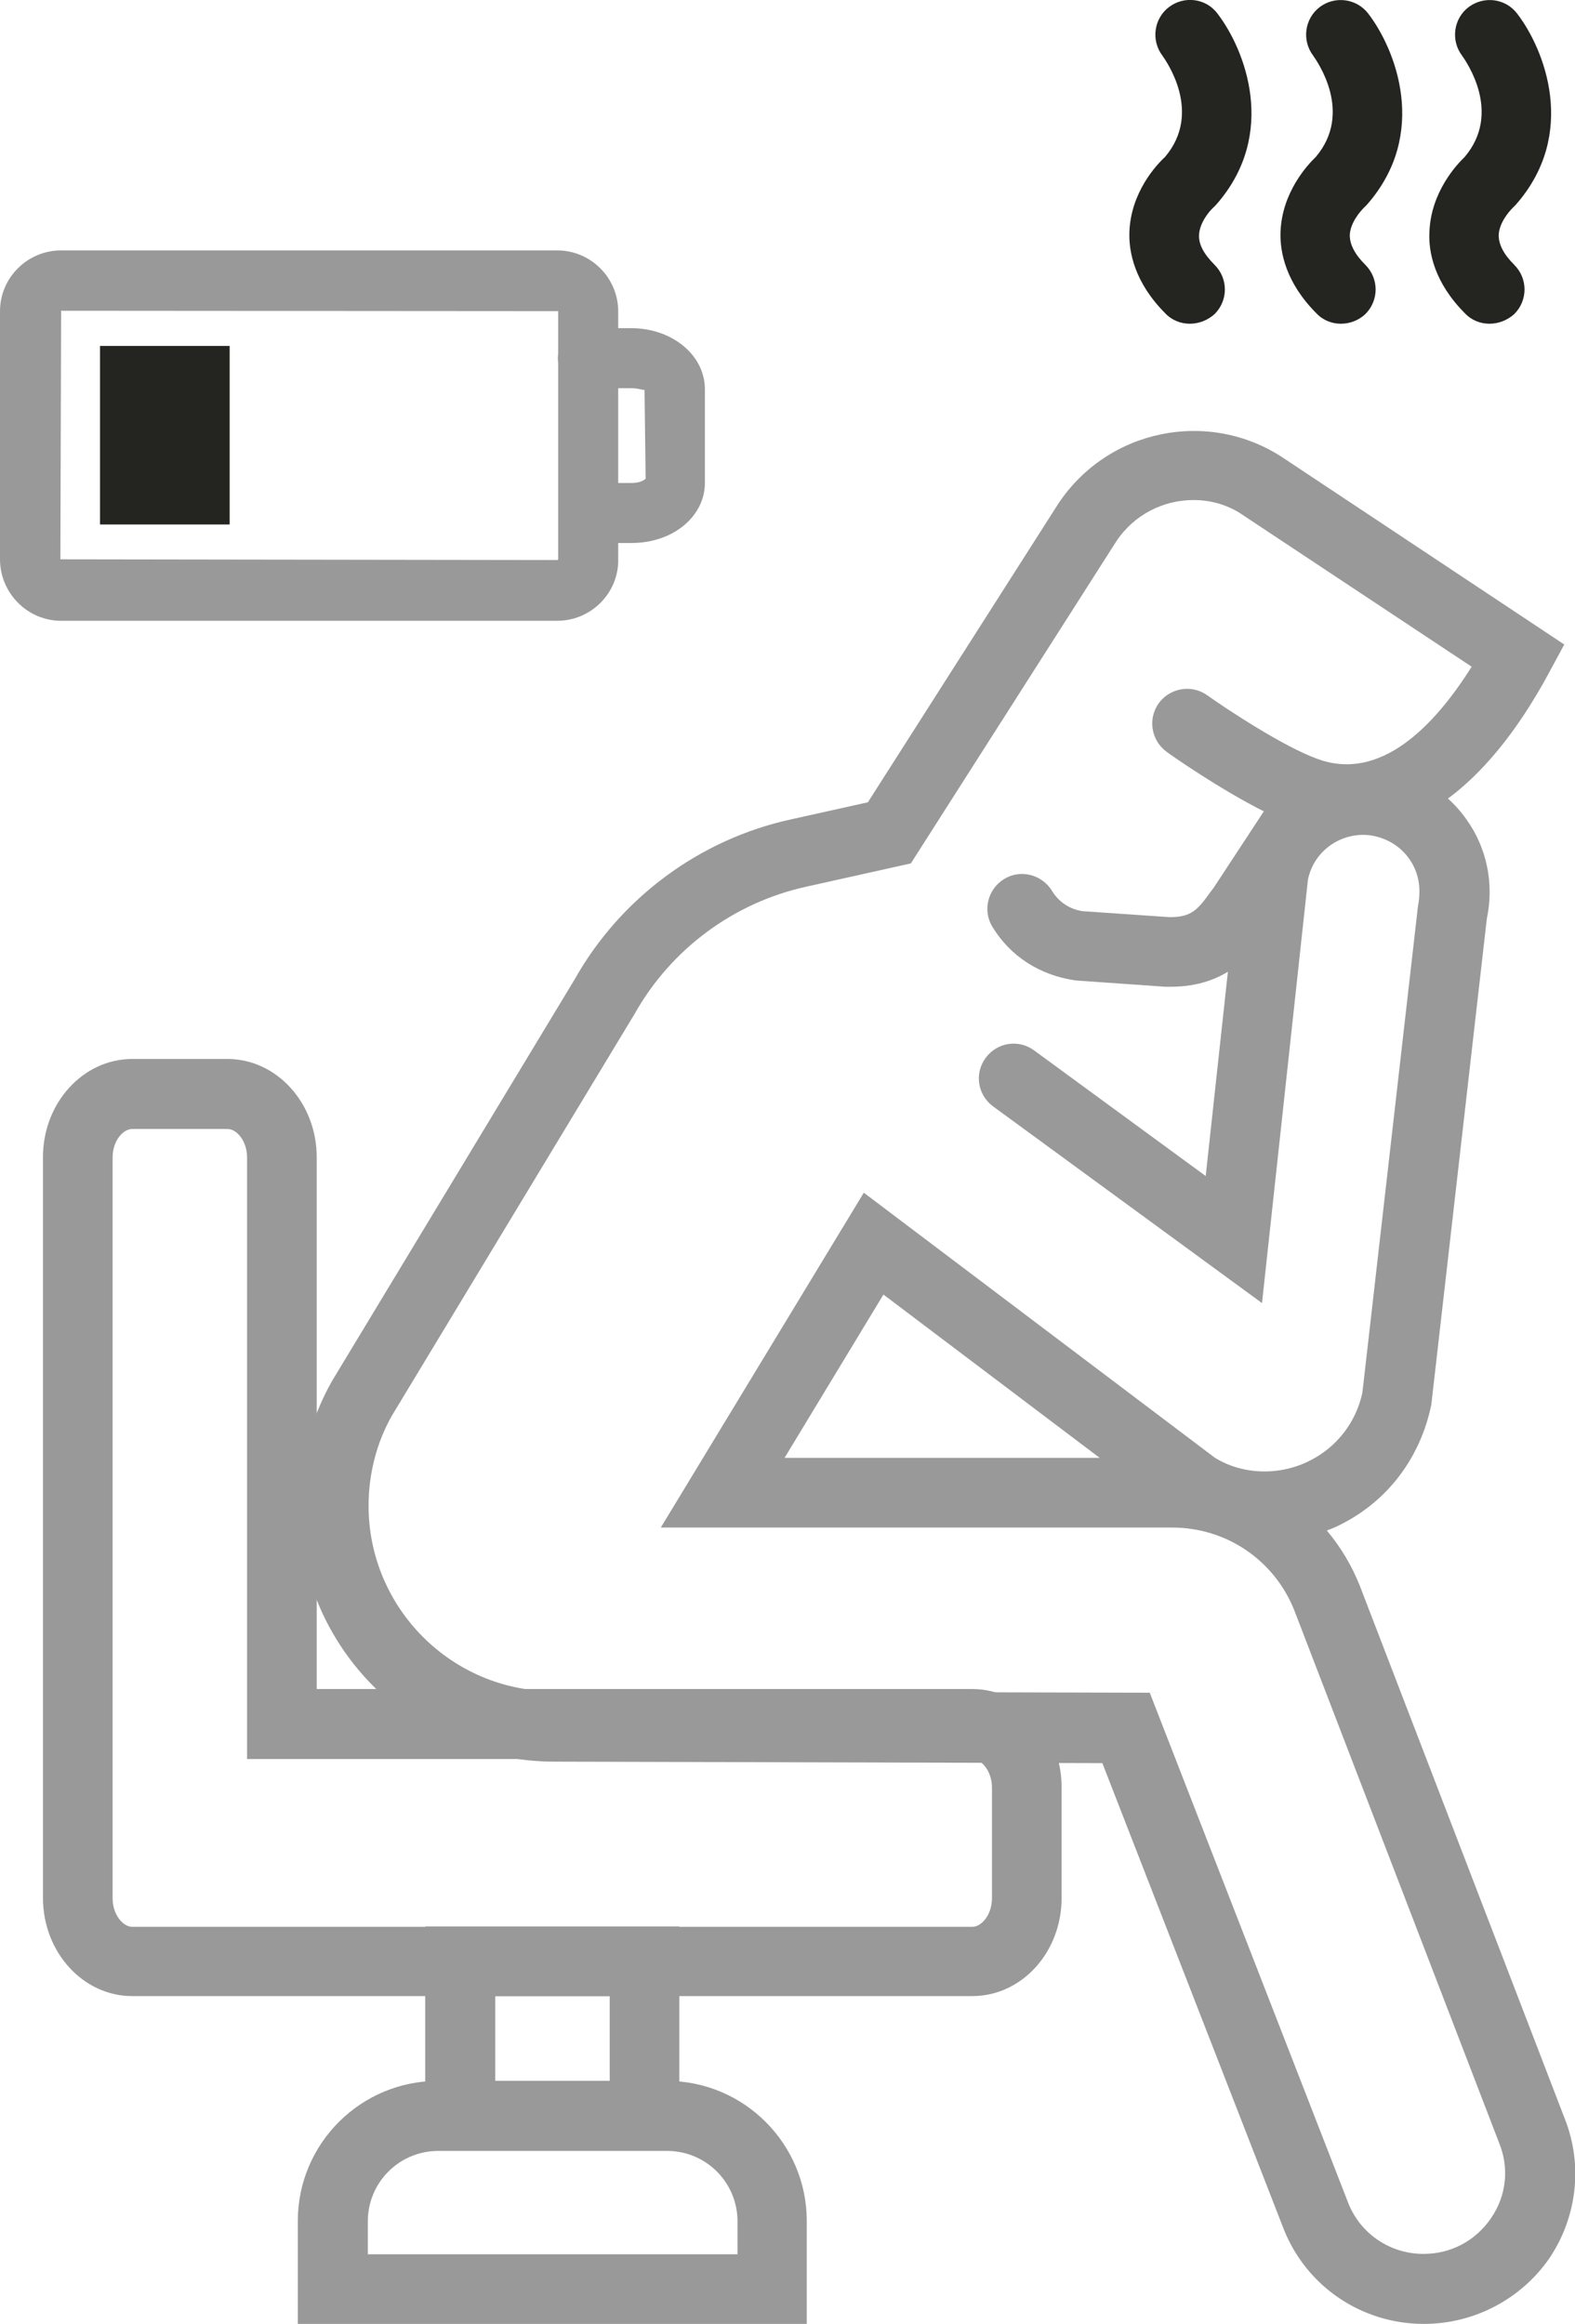 <svg xmlns="http://www.w3.org/2000/svg" xml:space="preserve" viewBox="0 0 425.2 627.4"><path fill="#999" d="M316 266.4h-1.4l-24.2-1.7c-9.8-1.4-17.7-6.6-22.5-14.5-2.7-4.5-1.2-10.2 3.2-12.9s10.2-1.2 12.9 3.2c1.8 3 4.8 5 8.3 5.5l23.3 1.6c6.1.1 7.8-2.1 11.2-6.8l.9-1.2 17-25.9c2.8-4.3 8.7-5.5 13-2.7 4.3 2.9 5.5 8.7 2.7 13l-18.5 28c-4 5.4-10.6 14.4-25.9 14.4"/><path fill="#999" d="M384.4 627.4c-16.7 0-31.6-10-37.8-25.5l-49-125.9-148.1-.4c-37.9-.1-68.8-31-68.8-68.9 0-11.8 3.1-23.5 8.9-33.8l65.6-108.6c12.3-21.8 33.6-37.7 58.4-43.1l20.7-4.6 51.4-80.6c13.4-20.2 40.6-25.7 60.7-12.4l75.9 50.4-4.1 7.6c-9 16.7-18.4 27.4-27.3 34 1.8 1.6 3.5 3.5 4.9 5.5 5.6 7.7 7.6 17.5 5.6 26.9l-15 131.3c-3 14.4-11.8 25.8-24.1 32.1-1.3.7-2.7 1.3-4.1 1.8 3.7 4.4 6.7 9.4 8.9 14.9l55.3 143.8c5 12.5 3.4 26.7-4.2 37.9-7.6 10.9-20.2 17.6-33.8 17.6M322.2 135c-8.1 0-16 3.9-20.8 11.1l-55.5 87-28.3 6.3c-19.5 4.3-36.4 16.8-46.2 34.2l-65.6 108.6c-4.1 7.2-6.3 15.7-6.3 24.3 0 27.6 22.4 50.1 50 50.1l160.9.4L364 594.8c3.3 8.3 11.3 13.7 20.3 13.7 7.4 0 14-3.5 18.2-9.6s5-13.6 2.2-20.4l-55.3-143.8c-5.4-13.5-18.3-22.3-33-22.3h-138l54.8-90.4 94.7 71.5c7.3 4.6 17.4 5.1 25.8.8 7.3-3.7 12.4-10.4 14.1-18.3l15-131.3c1-5.1.1-9.4-2.4-12.9s-6.3-5.7-10.6-6.3c-7.8-.9-15.1 4.2-16.7 12l-12.4 114.3-72.6-53.1c-4.2-3.1-5.1-8.9-2-13.1s8.9-5.1 13.1-2l46.3 33.9 9-82.8c1.2-5.9 3.8-11.1 7.2-15.4-12.3-6.1-26.1-15.8-26.7-16.3-4.2-3-5.2-8.9-2.2-13.1s8.9-5.2 13.1-2.2c5.2 3.7 20.6 13.9 29.8 17.2 16.9 6.2 31.4-8.7 41.6-24.9l-61.4-40.7c-4.2-3-9-4.3-13.7-4.3M211.8 393.6h85.1l-58.4-44.1z"/><path fill="#999" d="M262.5 538.9H35.7c-13.3 0-24.1-11.9-24.1-26.5v-200c0-14.6 10.8-26.5 24.1-26.5h25.7c13.3 0 24.1 11.9 24.1 26.5V456h177c13.3 0 24.1 11.9 24.1 26.5v29.9c0 14.7-10.8 26.5-24.1 26.5M35.7 304.8c-2.5 0-5.3 3.2-5.3 7.7v200c0 4.4 2.8 7.7 5.3 7.7h226.8c2.5 0 5.3-3.3 5.3-7.7v-29.9c0-4.4-2.8-7.7-5.3-7.7H66.7V312.5c0-4.5-2.8-7.7-5.3-7.7z"/><path fill="#999" d="M183.4 580.6h-68.6v-60.5h68.6zm-49.7-18.8h30.9v-22.9h-30.9z"/><path fill="#999" d="M217.9 627.4H80.4v-27.8c0-20.9 17-37.8 37.8-37.8H180c20.9 0 37.8 17 37.8 37.8v27.8zM99.2 608.6h99.9v-8.9c0-10.5-8.5-19-19-19h-61.8c-10.5 0-19 8.5-19 19v8.9zm51.2-441H16.5C7.4 167.6 0 160.1 0 151V84c0-9 7.4-16.4 16.5-16.4h133.9c9.1 0 16.5 7.4 16.5 16.5v67c.1 9-7.3 16.5-16.5 16.5M16.5 83.9l-.2 67.1 134.2.2.2-.2V84z"/><path fill="#999" d="M170.5 146.6h-11.7c-4.5 0-8.1-3.6-8.1-8.1s3.6-8.1 8.1-8.1h11.7c2.4 0 3.6-.9 3.8-1.2l-.3-24.1c0 .5-1.3-.3-3.6-.3h-11.7c-4.5 0-8.1-3.6-8.1-8.1s3.6-8.1 8.1-8.1h11.7c11.1 0 19.9 7.3 19.9 16.5v25.1c.1 9.2-8.6 16.4-19.8 16.4"/><path fill="#242520" d="M27 93.4h35v48.2H27zm294.2-6c-2.4 0-4.8-.9-6.6-2.8-8.3-8.3-9.9-16.6-9.7-22 .4-10.7 7.3-18.1 9.6-20.2 10.2-12 .4-25.8-.7-27.4-3.1-4.1-2.3-10 1.8-13.1s10-2.4 13.1 1.8c7.3 9.5 16.5 32.4-.4 51.6l-.9.9c-.9.8-3.6 4-3.7 7.3-.1 2.5 1.3 5.1 4.2 8 3.7 3.7 3.7 9.6 0 13.3-1.9 1.7-4.3 2.6-6.7 2.6m0-38.4h.1zM362 87.4c-2.4 0-4.8-.9-6.6-2.8-8.3-8.3-9.9-16.6-9.7-22 .4-10.7 7.3-18.1 9.5-20.2 10.2-12 .4-25.8-.7-27.4-3.1-4.1-2.3-10 1.8-13.1s10-2.3 13.1 1.8c7.3 9.5 16.5 32.4-.4 51.6l-.9.9c-.9.9-3.6 4-3.7 7.3 0 2.5 1.3 5.1 4.2 8 3.7 3.7 3.7 9.6 0 13.3-1.8 1.7-4.2 2.6-6.6 2.6m0-38.4h.1zm40.1 38.4c-2.4 0-4.8-.9-6.6-2.8-8.3-8.3-9.9-16.6-9.6-22 .4-10.7 7.3-18.1 9.5-20.2 10.2-12 .4-25.8-.7-27.4-3.1-4.1-2.3-10 1.8-13.1 4.2-3.1 10-2.3 13.1 1.8 7.3 9.5 16.5 32.4-.4 51.6l-.9.9c-.9.9-3.6 4-3.7 7.3 0 2.5 1.3 5.1 4.2 8 3.7 3.7 3.7 9.6 0 13.3-1.9 1.7-4.3 2.6-6.7 2.6m0-38.4h.1z"/></svg>